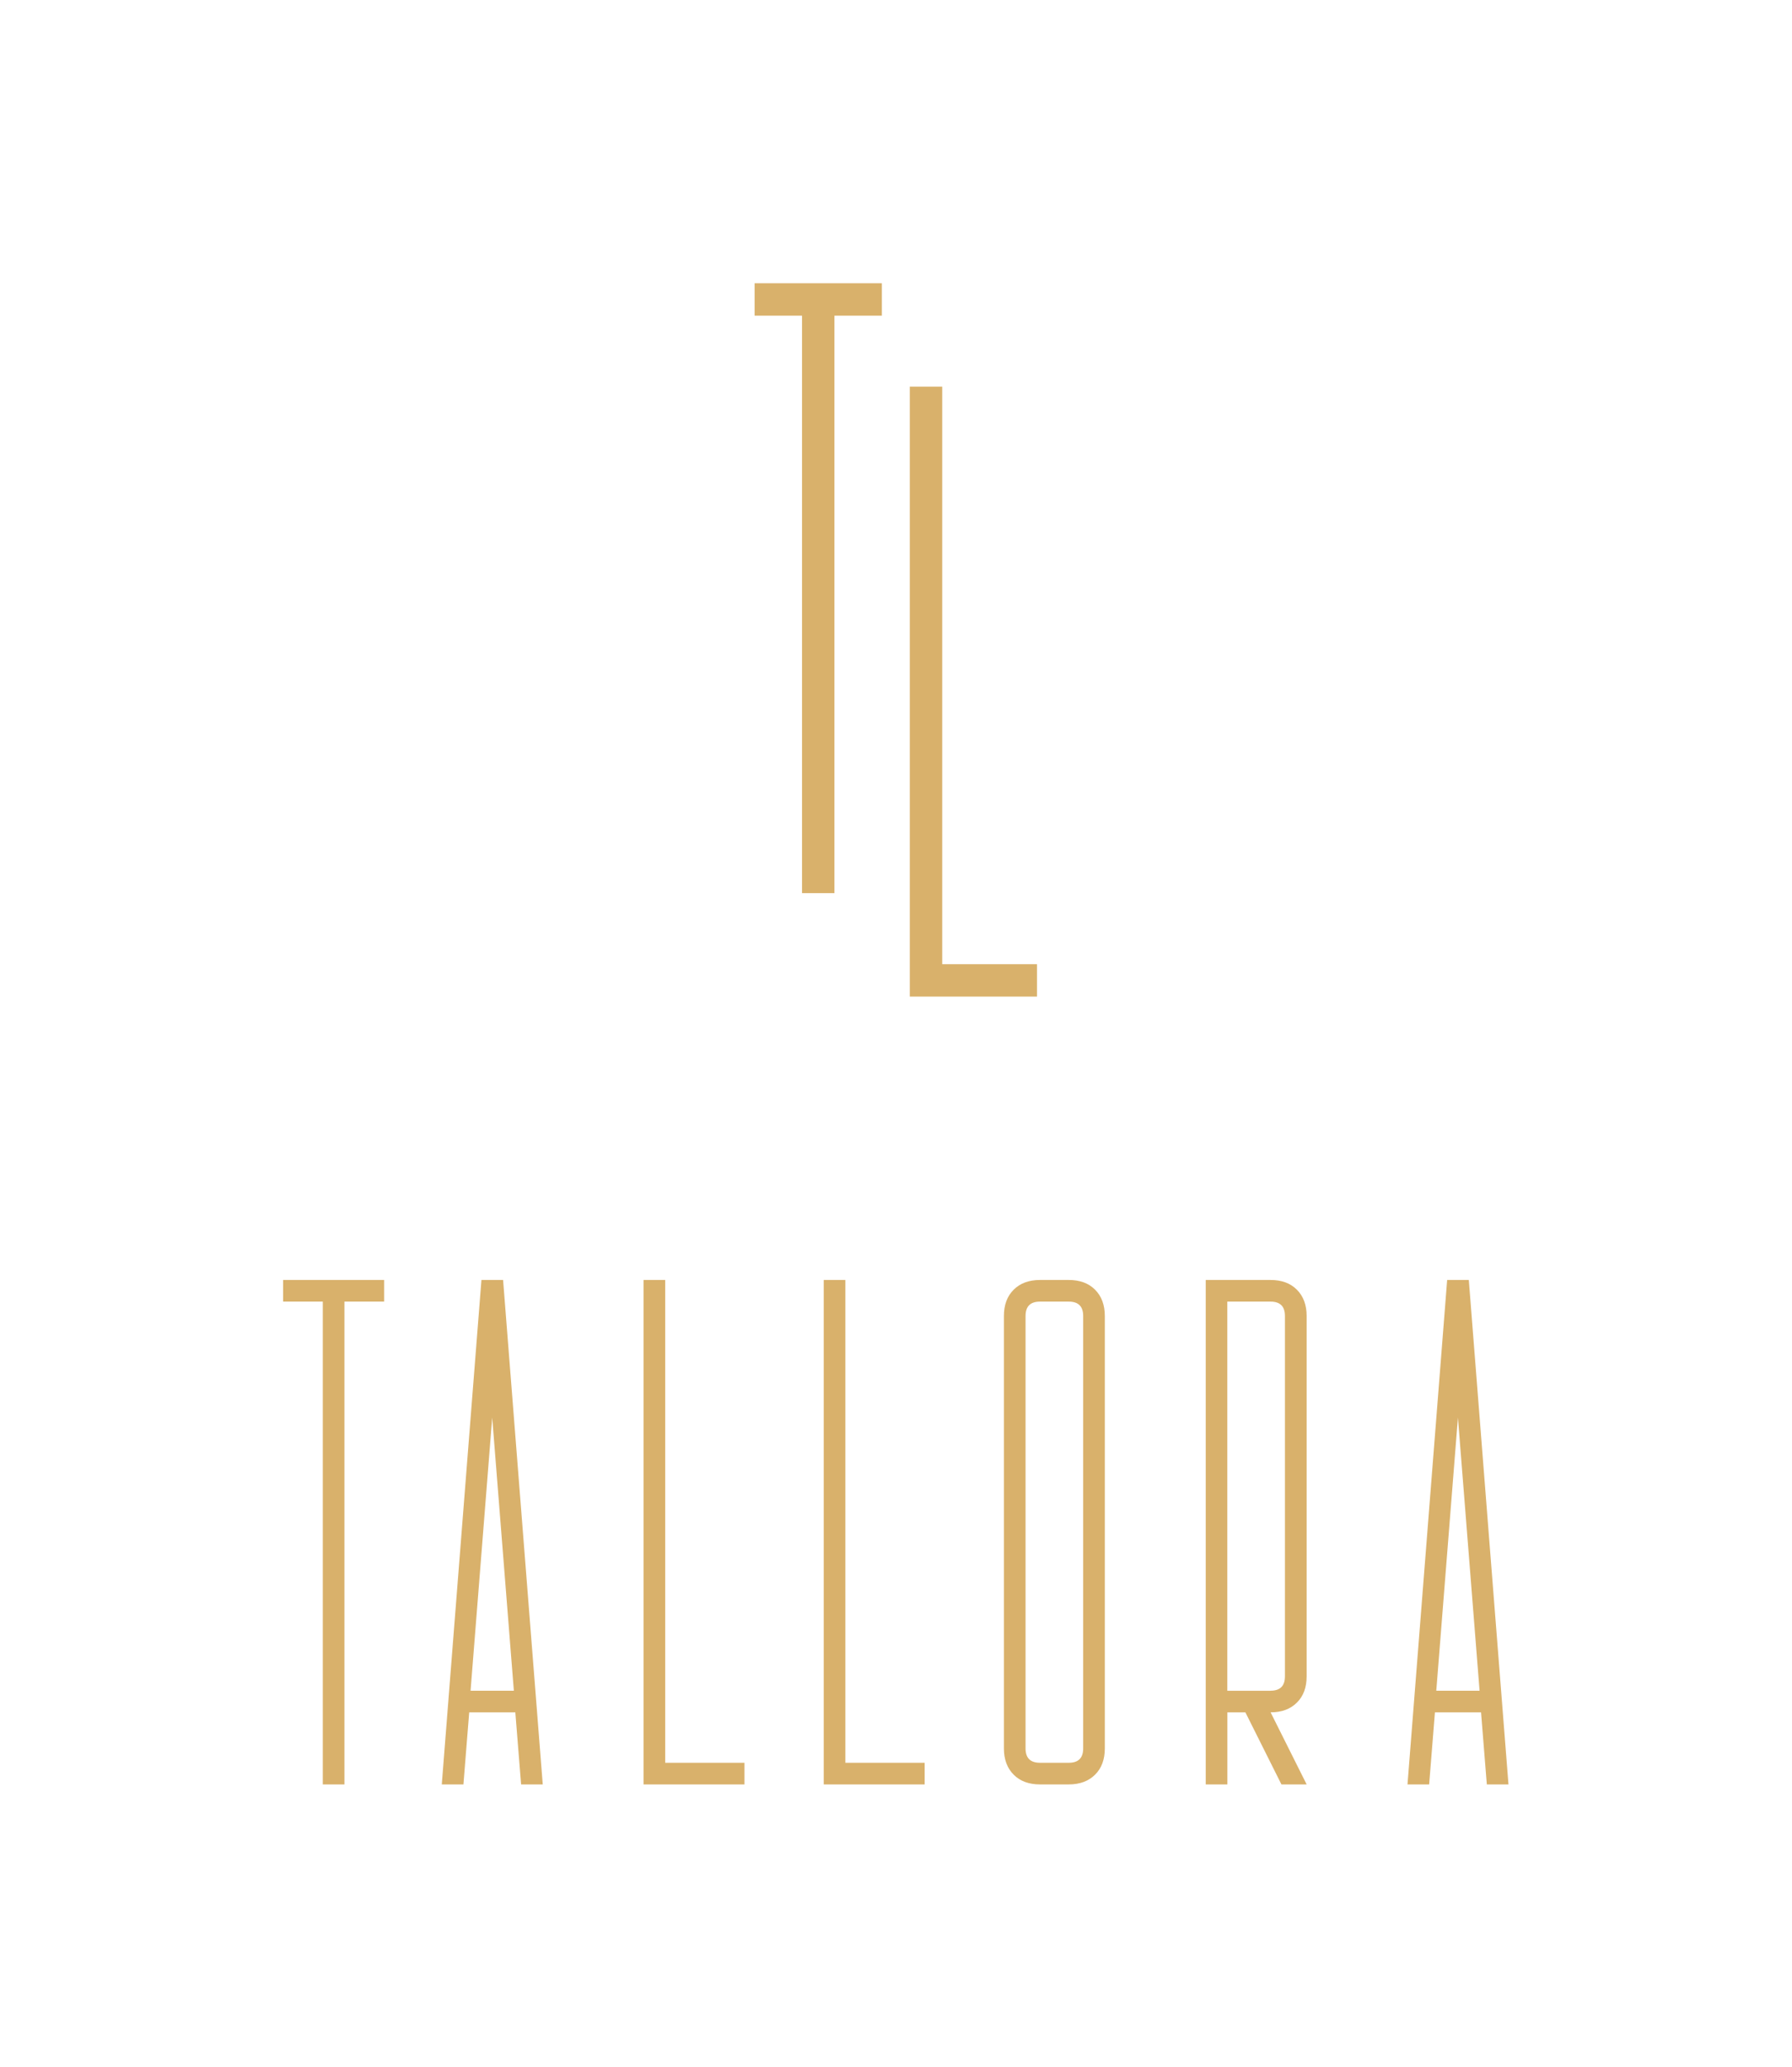 <?xml version="1.0" encoding="UTF-8"?> <svg xmlns="http://www.w3.org/2000/svg" id="_Слой_1" data-name="Слой 1" viewBox="0 0 316.27 364.91"><defs><style> .cls-1 { fill: #d9b16b; } </style></defs><path class="cls-1" d="M261.13,298.43l-3.82-48.21-3.82,48.21h7.63ZM248.41,314.97l7-89.04h3.82l7,89.04h-3.82l-1.02-12.72h-8.14l-1.02,12.72h-3.82ZM224.24,298.43c1.7,0,2.54-.85,2.54-2.54v-63.6c0-1.7-.85-2.54-2.54-2.54h-7.63v68.69h7.63ZM212.8,225.93h11.45c1.95,0,3.5.57,4.64,1.72,1.14,1.14,1.72,2.69,1.72,4.64v63.6c0,1.95-.57,3.5-1.72,4.64-1.14,1.14-2.69,1.72-4.64,1.72l6.36,12.72h-4.45l-6.36-12.72h-3.18v12.72h-3.82v-89.04ZM183.54,229.75c-1.7,0-2.54.85-2.54,2.54v76.32c0,1.7.85,2.54,2.54,2.54h5.09c1.7,0,2.54-.85,2.54-2.54v-76.32c0-1.7-.85-2.54-2.54-2.54h-5.09ZM177.18,232.29c0-1.95.57-3.5,1.72-4.64,1.14-1.14,2.69-1.72,4.64-1.72h5.09c1.95,0,3.5.57,4.64,1.72,1.14,1.14,1.72,2.69,1.72,4.64v76.32c0,1.95-.57,3.5-1.72,4.64-1.14,1.14-2.69,1.72-4.64,1.72h-5.09c-1.95,0-3.5-.57-4.64-1.72-1.14-1.14-1.72-2.69-1.72-4.64v-76.32ZM145.38,314.97v-89.04h3.82v85.22h13.99v3.82h-17.81ZM113.58,314.97v-89.04h3.82v85.22h13.99v3.82h-17.81ZM90.69,298.43l-3.82-48.21-3.82,48.21h7.63ZM77.97,314.97l7-89.04h3.82l7,89.04h-3.82l-1.02-12.72h-8.14l-1.02,12.72h-3.82ZM49.98,225.93h17.81v3.82h-7v85.22h-3.82v-85.22h-7v-3.82Z"></path><g><polygon class="cls-1" points="133.18 55.72 141.55 55.72 141.55 157.65 147.27 157.65 147.27 55.72 155.64 55.72 155.64 50 133.18 50 133.18 55.72"></polygon><polygon class="cls-1" points="166.29 170.19 166.29 68.25 160.57 68.25 160.57 175.91 183.02 175.91 183.02 170.19 166.29 170.19"></polygon></g></svg> 